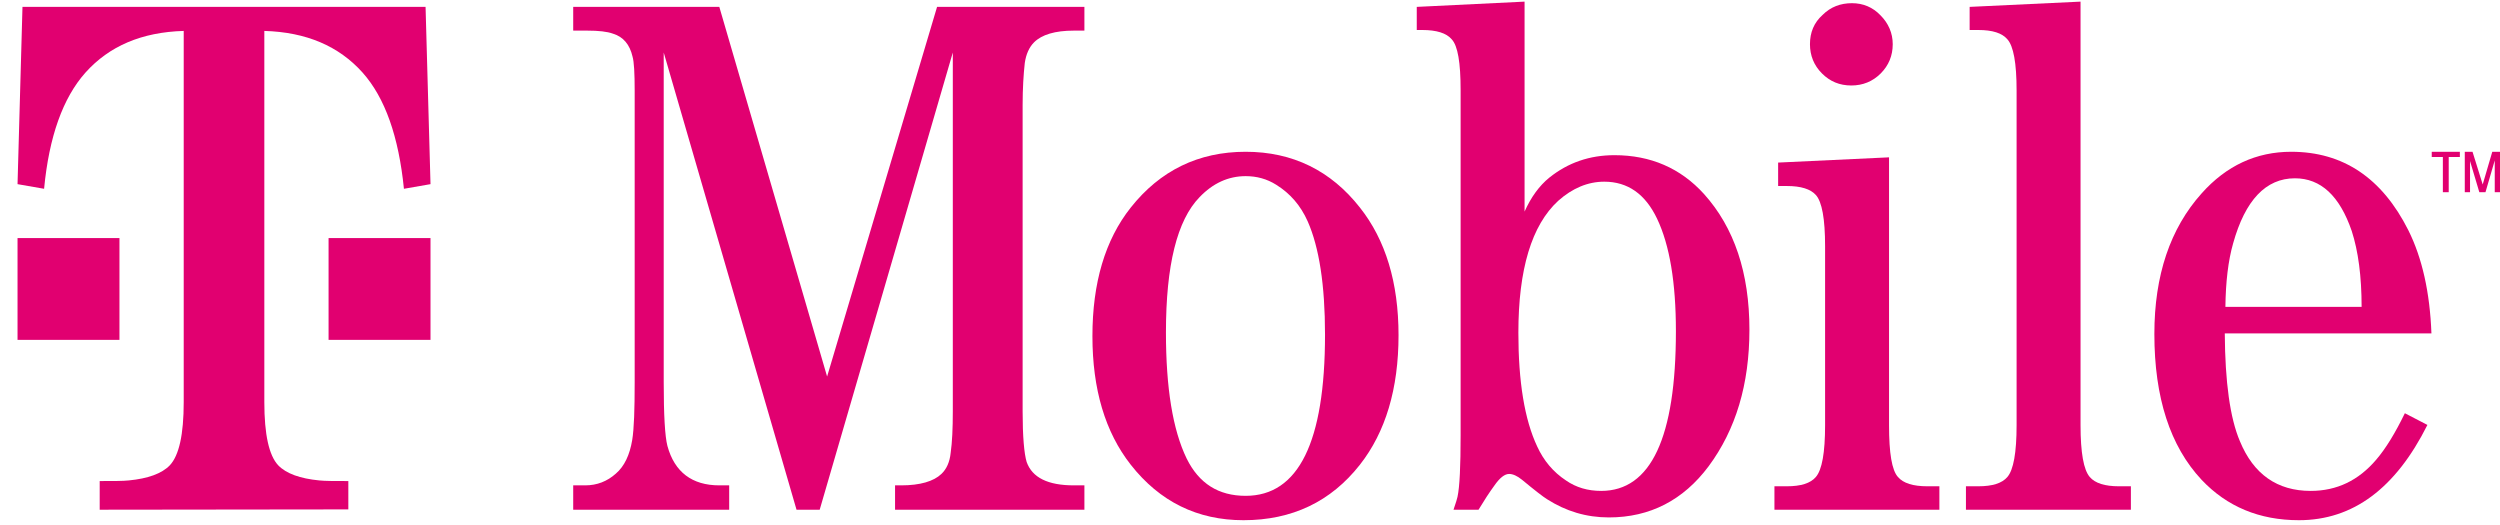 <svg width="138" height="29" viewBox="0 0 138 29" fill="none" xmlns="http://www.w3.org/2000/svg">
<g clip-path="url(#clip0_0_1928)">
<path d="M102.194 4.719C102.825 4.719 103.371 4.498 103.814 4.056C104.257 3.613 104.479 3.069 104.479 2.439C104.479 1.826 104.24 1.282 103.797 0.839C103.371 0.397 102.842 0.176 102.228 0.176C101.598 0.176 101.052 0.38 100.609 0.822C100.131 1.248 99.91 1.792 99.91 2.439C99.91 3.069 100.131 3.613 100.575 4.056C101.018 4.498 101.546 4.719 102.194 4.719Z" fill="#E10070"/>
<path d="M45.656 20.785L39.706 0.38L31.641 0.38V1.69L32.408 1.69C33.039 1.69 33.516 1.741 33.84 1.86C34.403 2.031 34.761 2.456 34.915 3.12C35 3.409 35.034 4.039 35.034 5.009V21.091C35.034 22.605 35 23.661 34.898 24.29C34.761 25.107 34.471 25.737 33.994 26.145C33.516 26.571 32.954 26.792 32.306 26.792L31.641 26.792V28.136L40.251 28.137V26.792L39.706 26.792C38.205 26.792 37.233 26.06 36.841 24.614C36.705 24.086 36.637 22.912 36.637 21.091V2.898L43.968 28.136H45.247L52.595 2.898V22.708C52.595 23.643 52.561 24.409 52.476 25.005C52.425 25.498 52.254 25.89 51.965 26.162C51.538 26.571 50.788 26.792 49.748 26.792L49.407 26.792V28.136L59.859 28.137V26.792L59.279 26.792C57.847 26.792 56.977 26.366 56.67 25.498C56.534 25.039 56.449 24.103 56.449 22.708V5.809C56.449 4.873 56.5 4.09 56.568 3.477C56.636 3.001 56.807 2.609 57.08 2.337C57.506 1.911 58.239 1.69 59.279 1.69L59.859 1.69V0.38L51.726 0.38L45.656 20.785Z" fill="#E10070"/>
<path d="M68.76 27.37C67.259 27.37 66.185 26.69 65.503 25.311C64.736 23.729 64.36 21.414 64.36 18.351C64.36 14.641 64.974 12.156 66.219 10.88C66.952 10.114 67.804 9.723 68.76 9.723C69.373 9.723 69.936 9.876 70.447 10.199C71.215 10.676 71.794 11.339 72.187 12.224C72.817 13.654 73.141 15.73 73.141 18.47C73.141 24.409 71.675 27.37 68.76 27.37ZM68.76 8.378C66.151 8.378 64.036 9.416 62.417 11.458C61.002 13.245 60.302 15.611 60.302 18.555C60.302 21.482 61.002 23.848 62.417 25.652C64.019 27.694 66.099 28.715 68.64 28.715C71.317 28.715 73.465 27.694 75.068 25.652C76.483 23.848 77.199 21.465 77.199 18.504C77.199 15.594 76.483 13.245 75.068 11.458C73.465 9.416 71.351 8.378 68.76 8.378V8.378Z" fill="#E10070"/>
<path d="M88.384 27.098C87.651 27.098 87.003 26.911 86.44 26.52C85.741 26.06 85.213 25.43 84.854 24.648C84.156 23.167 83.814 21.074 83.814 18.368C83.814 14.862 84.547 12.429 86.014 11.084C86.799 10.386 87.651 10.029 88.555 10.029C89.85 10.029 90.822 10.71 91.47 12.071C92.169 13.535 92.51 15.611 92.51 18.283C92.51 24.154 91.129 27.098 88.384 27.098ZM89.117 8.566C87.753 8.566 86.56 8.974 85.519 9.808C84.974 10.25 84.513 10.88 84.156 11.68V0.09L78.205 0.38V1.656L78.512 1.656C79.296 1.656 79.842 1.826 80.132 2.167C80.472 2.524 80.626 3.46 80.626 4.975V24.018C80.626 25.737 80.575 26.86 80.455 27.422C80.438 27.507 80.37 27.745 80.234 28.136L81.615 28.137C81.922 27.626 82.212 27.183 82.485 26.809C82.791 26.366 83.064 26.162 83.303 26.162C83.508 26.162 83.746 26.264 84.019 26.486C84.718 27.064 85.178 27.422 85.4 27.558C86.44 28.221 87.566 28.562 88.81 28.562C91.078 28.562 92.919 27.609 94.317 25.737C95.818 23.712 96.568 21.21 96.568 18.198C96.568 15.066 95.732 12.565 94.062 10.71C92.766 9.28 91.112 8.566 89.117 8.566Z" fill="#E10070"/>
<path d="M123.269 13.433C123.933 11.05 125.076 9.842 126.678 9.842C128.11 9.842 129.15 10.812 129.816 12.752C130.174 13.858 130.361 15.254 130.361 16.938L122.842 16.939C122.859 15.56 122.996 14.386 123.269 13.433ZM131.163 25.379C130.191 26.52 128.997 27.098 127.548 27.098C125.706 27.098 124.393 26.179 123.644 24.358C123.098 23.082 122.825 21.091 122.808 18.402H134.215C134.13 16.139 133.703 14.232 132.936 12.701C131.487 9.825 129.338 8.378 126.474 8.378C124.547 8.378 122.893 9.144 121.529 10.676C119.79 12.616 118.921 15.203 118.921 18.436C118.921 21.942 119.79 24.631 121.529 26.486C122.927 27.966 124.718 28.715 126.9 28.715C129.884 28.715 132.237 26.962 133.993 23.456L132.748 22.81C132.22 23.899 131.691 24.767 131.163 25.379Z" fill="#E10070"/>
<path d="M115.357 26.332C115.016 25.941 114.846 24.988 114.846 23.473V0.09L108.724 0.38V1.656L109.202 1.656C109.986 1.656 110.515 1.826 110.805 2.167C111.145 2.541 111.316 3.477 111.316 4.992V23.473C111.316 24.988 111.145 25.941 110.805 26.332C110.515 26.673 109.986 26.843 109.202 26.843L108.52 26.843V28.136L117.625 28.137V26.843L116.96 26.843C116.193 26.843 115.647 26.673 115.357 26.332Z" fill="#E10070"/>
<path d="M104.769 26.332C104.428 25.958 104.275 25.005 104.275 23.473V8.685L98.153 8.974V10.267L98.63 10.268C99.415 10.267 99.944 10.438 100.233 10.761C100.575 11.135 100.745 12.088 100.745 13.586V23.473C100.745 24.988 100.575 25.941 100.233 26.332C99.944 26.673 99.415 26.843 98.63 26.843L97.949 26.843V28.136L107.054 28.137V26.843L106.388 26.843C105.604 26.843 105.059 26.673 104.769 26.332Z" fill="#E10070"/>
<path d="M18.137 13.143V18.759L23.764 18.76V13.143L18.137 13.143V13.143Z" fill="#E10070"/>
<path d="M1.241 0.38L0.968 10.165L2.434 10.421C2.707 7.544 3.474 5.4 4.719 4.005C6.032 2.541 7.822 1.775 10.141 1.707V22.197C10.141 23.984 9.885 25.141 9.373 25.686C8.93 26.145 8.163 26.418 7.106 26.52C6.799 26.554 6.253 26.554 5.503 26.554V28.136L19.228 28.119V26.554C18.478 26.554 17.933 26.554 17.626 26.52C16.569 26.418 15.801 26.145 15.358 25.686C14.847 25.141 14.591 23.984 14.591 22.197V1.707C16.91 1.775 18.7 2.541 20.013 4.005C21.257 5.4 22.008 7.544 22.297 10.421L23.764 10.165L23.491 0.38L1.241 0.38V0.38Z" fill="#E10070"/>
<path d="M6.594 13.143L0.968 13.143V18.759L6.594 18.759V13.143Z" fill="#E10070"/>
<path d="M136.056 10.608V8.378L136.483 8.378L137.045 10.182L137.574 8.378L138 8.378V10.608L137.71 10.608V8.855L137.199 10.608L136.858 10.608L136.346 8.889V10.608L136.056 10.608V10.608ZM134.846 10.608V8.668L134.232 8.668V8.378L135.784 8.378V8.668L135.169 8.668V10.608L134.846 10.608V10.608Z" fill="#E10070"/>
</g>
<defs>
<clipPath id="clip0_0_1928">
<rect width="137.032" height="28.625" fill="white" transform="translate(0.968 0.09)"/>
</clipPath>
</defs>
</svg>
